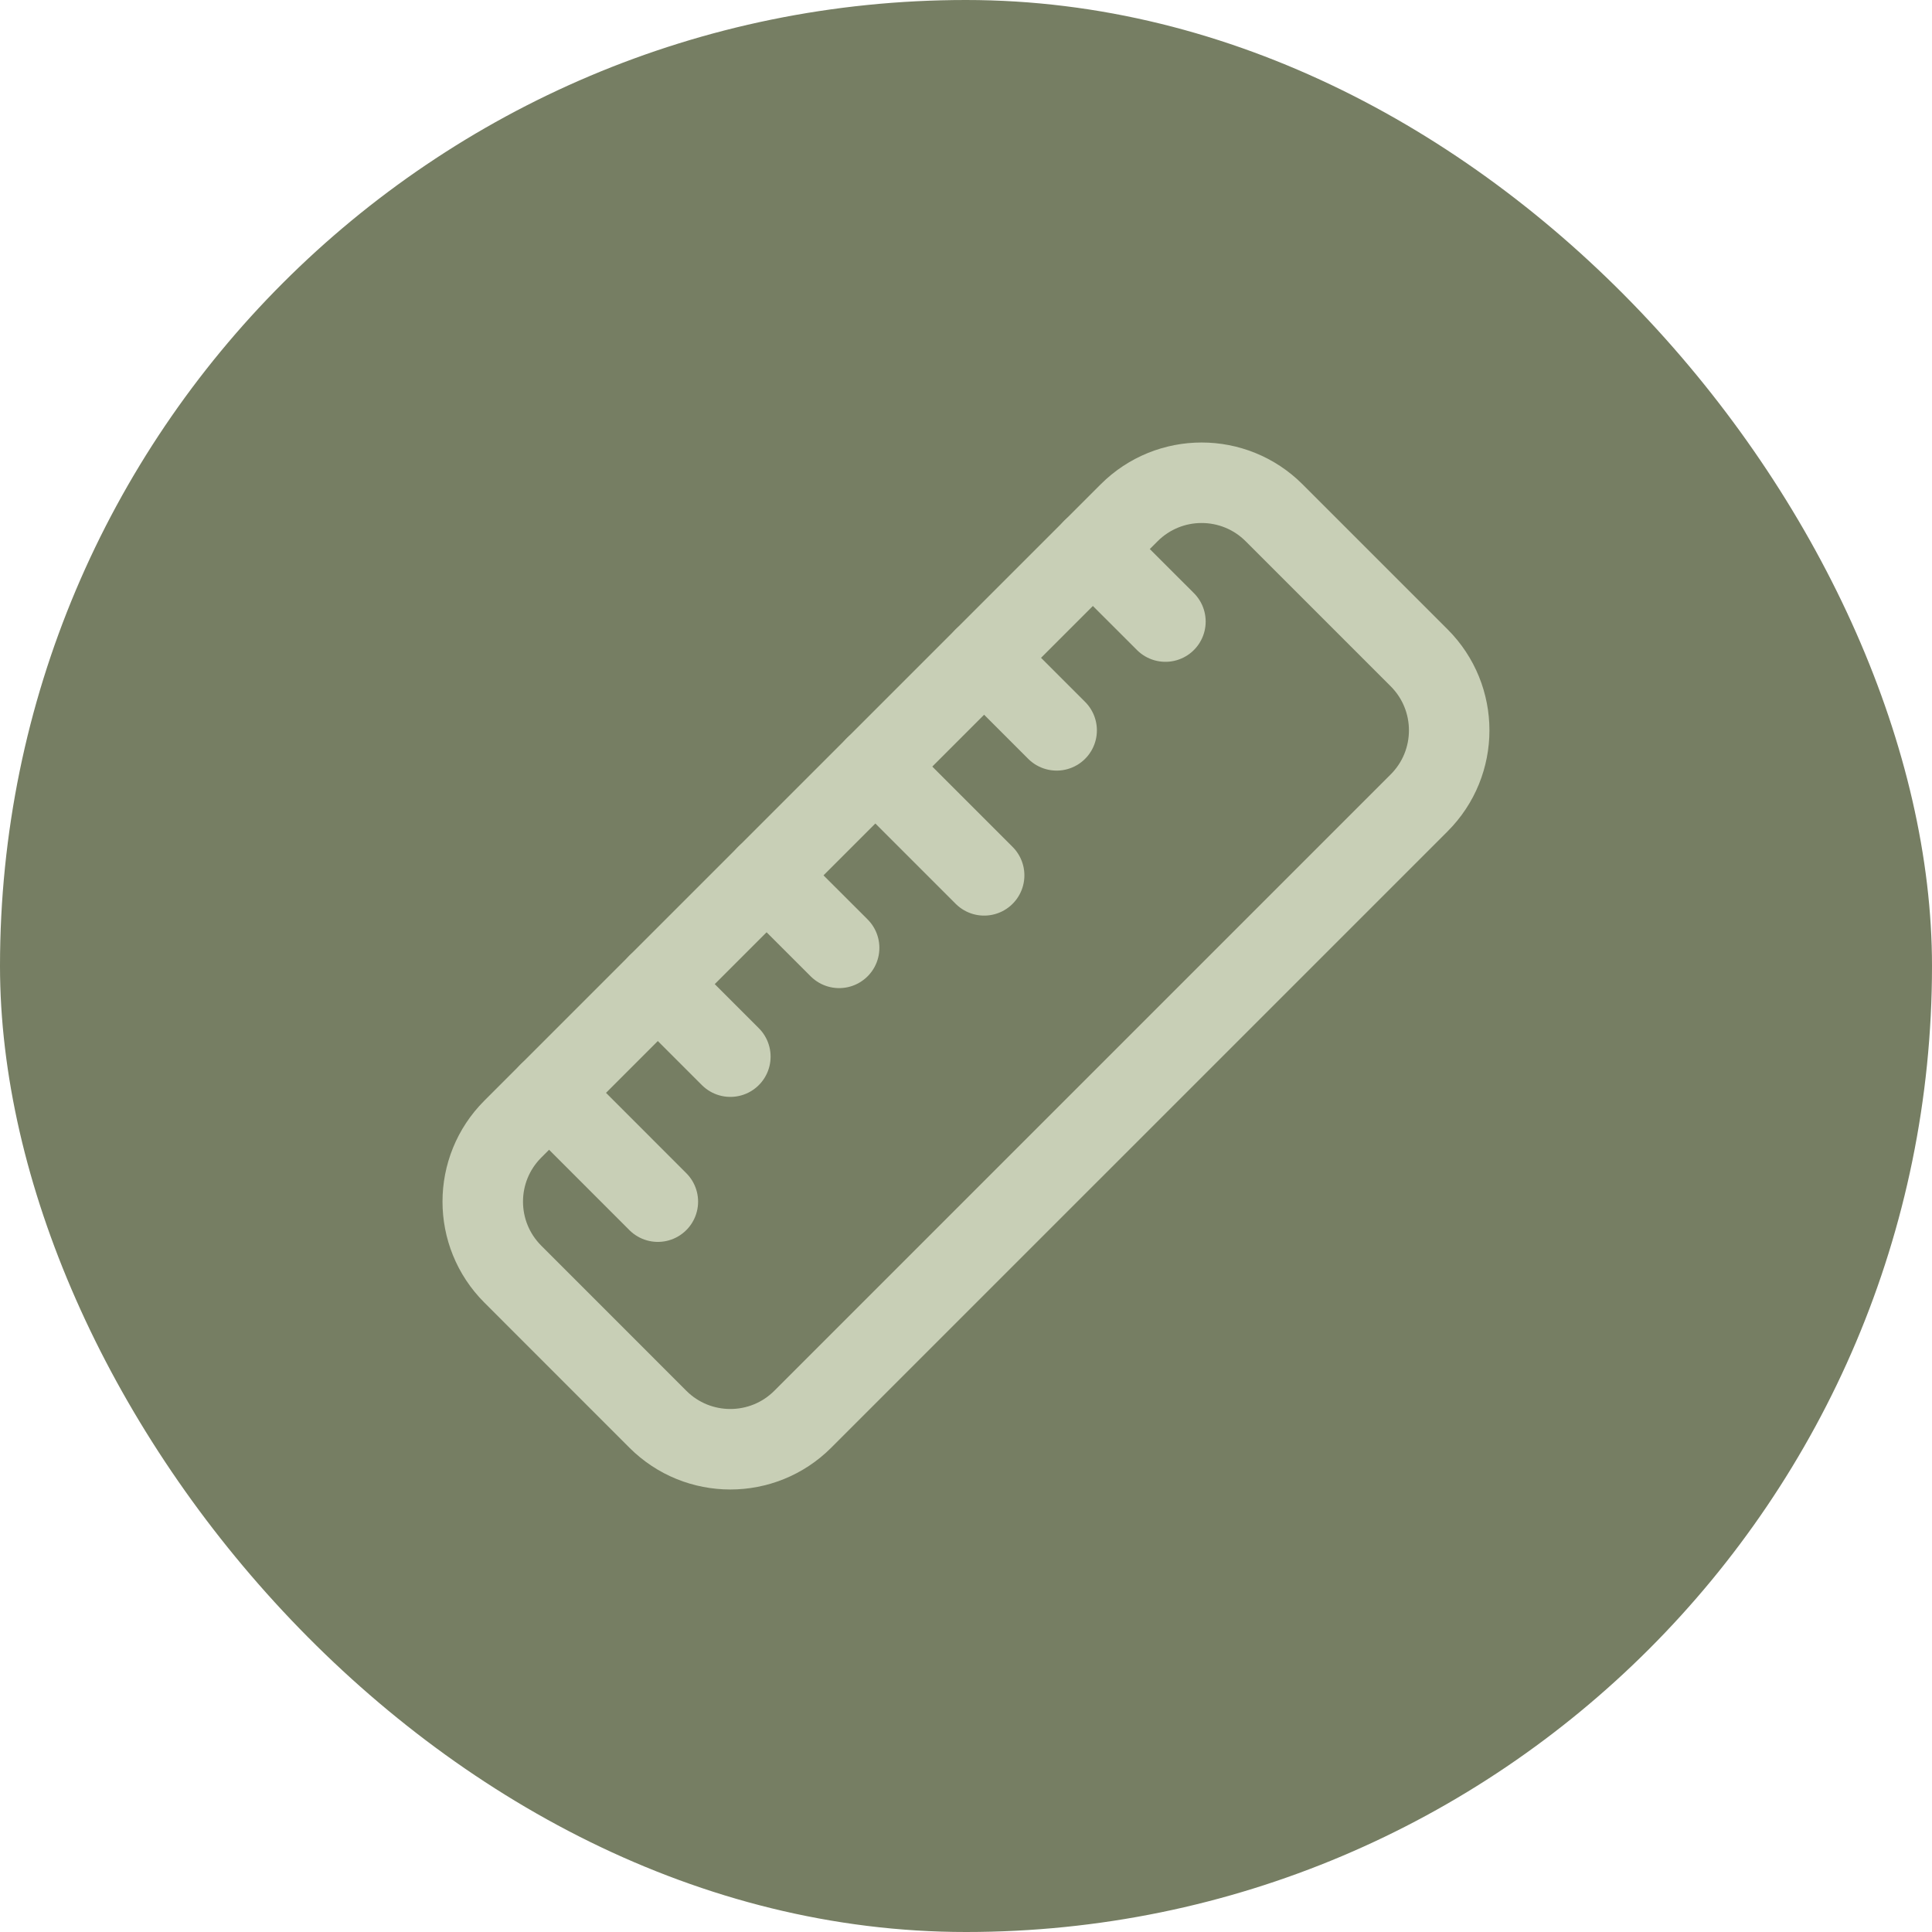 <?xml version="1.0" encoding="UTF-8"?> <svg xmlns="http://www.w3.org/2000/svg" width="36" height="36" viewBox="0 0 36 36" fill="none"> <rect width="36" height="36" rx="18" fill="#767E63"></rect> <path d="M10.232 20.364L12.258 22.391" stroke="#C8CFB6" stroke-width="1.5" stroke-linecap="round" stroke-linejoin="round"></path> <path d="M16.311 14.284L18.338 16.311" stroke="#C8CFB6" stroke-width="1.5" stroke-linecap="round" stroke-linejoin="round"></path> <path d="M12.258 18.338L13.609 19.689" stroke="#C8CFB6" stroke-width="1.5" stroke-linecap="round" stroke-linejoin="round"></path> <path d="M14.284 16.311L15.636 17.662" stroke="#C8CFB6" stroke-width="1.5" stroke-linecap="round" stroke-linejoin="round"></path> <path d="M18.338 12.258L19.689 13.609" stroke="#C8CFB6" stroke-width="1.5" stroke-linecap="round" stroke-linejoin="round"></path> <path d="M20.364 10.231L21.716 11.582" stroke="#C8CFB6" stroke-width="1.5" stroke-linecap="round" stroke-linejoin="round"></path> <path fill-rule="evenodd" clip-rule="evenodd" d="M9.555 23.741C8.809 22.995 8.809 21.786 9.555 21.04L21.04 9.555C21.786 8.809 22.995 8.809 23.741 9.555L26.444 12.258C27.19 13.004 27.19 14.214 26.444 14.96L14.959 26.445C14.213 27.191 13.004 27.191 12.258 26.445L9.555 23.741Z" stroke="#C8CFB6" stroke-width="1.5" stroke-linecap="round" stroke-linejoin="round"></path> </svg> 